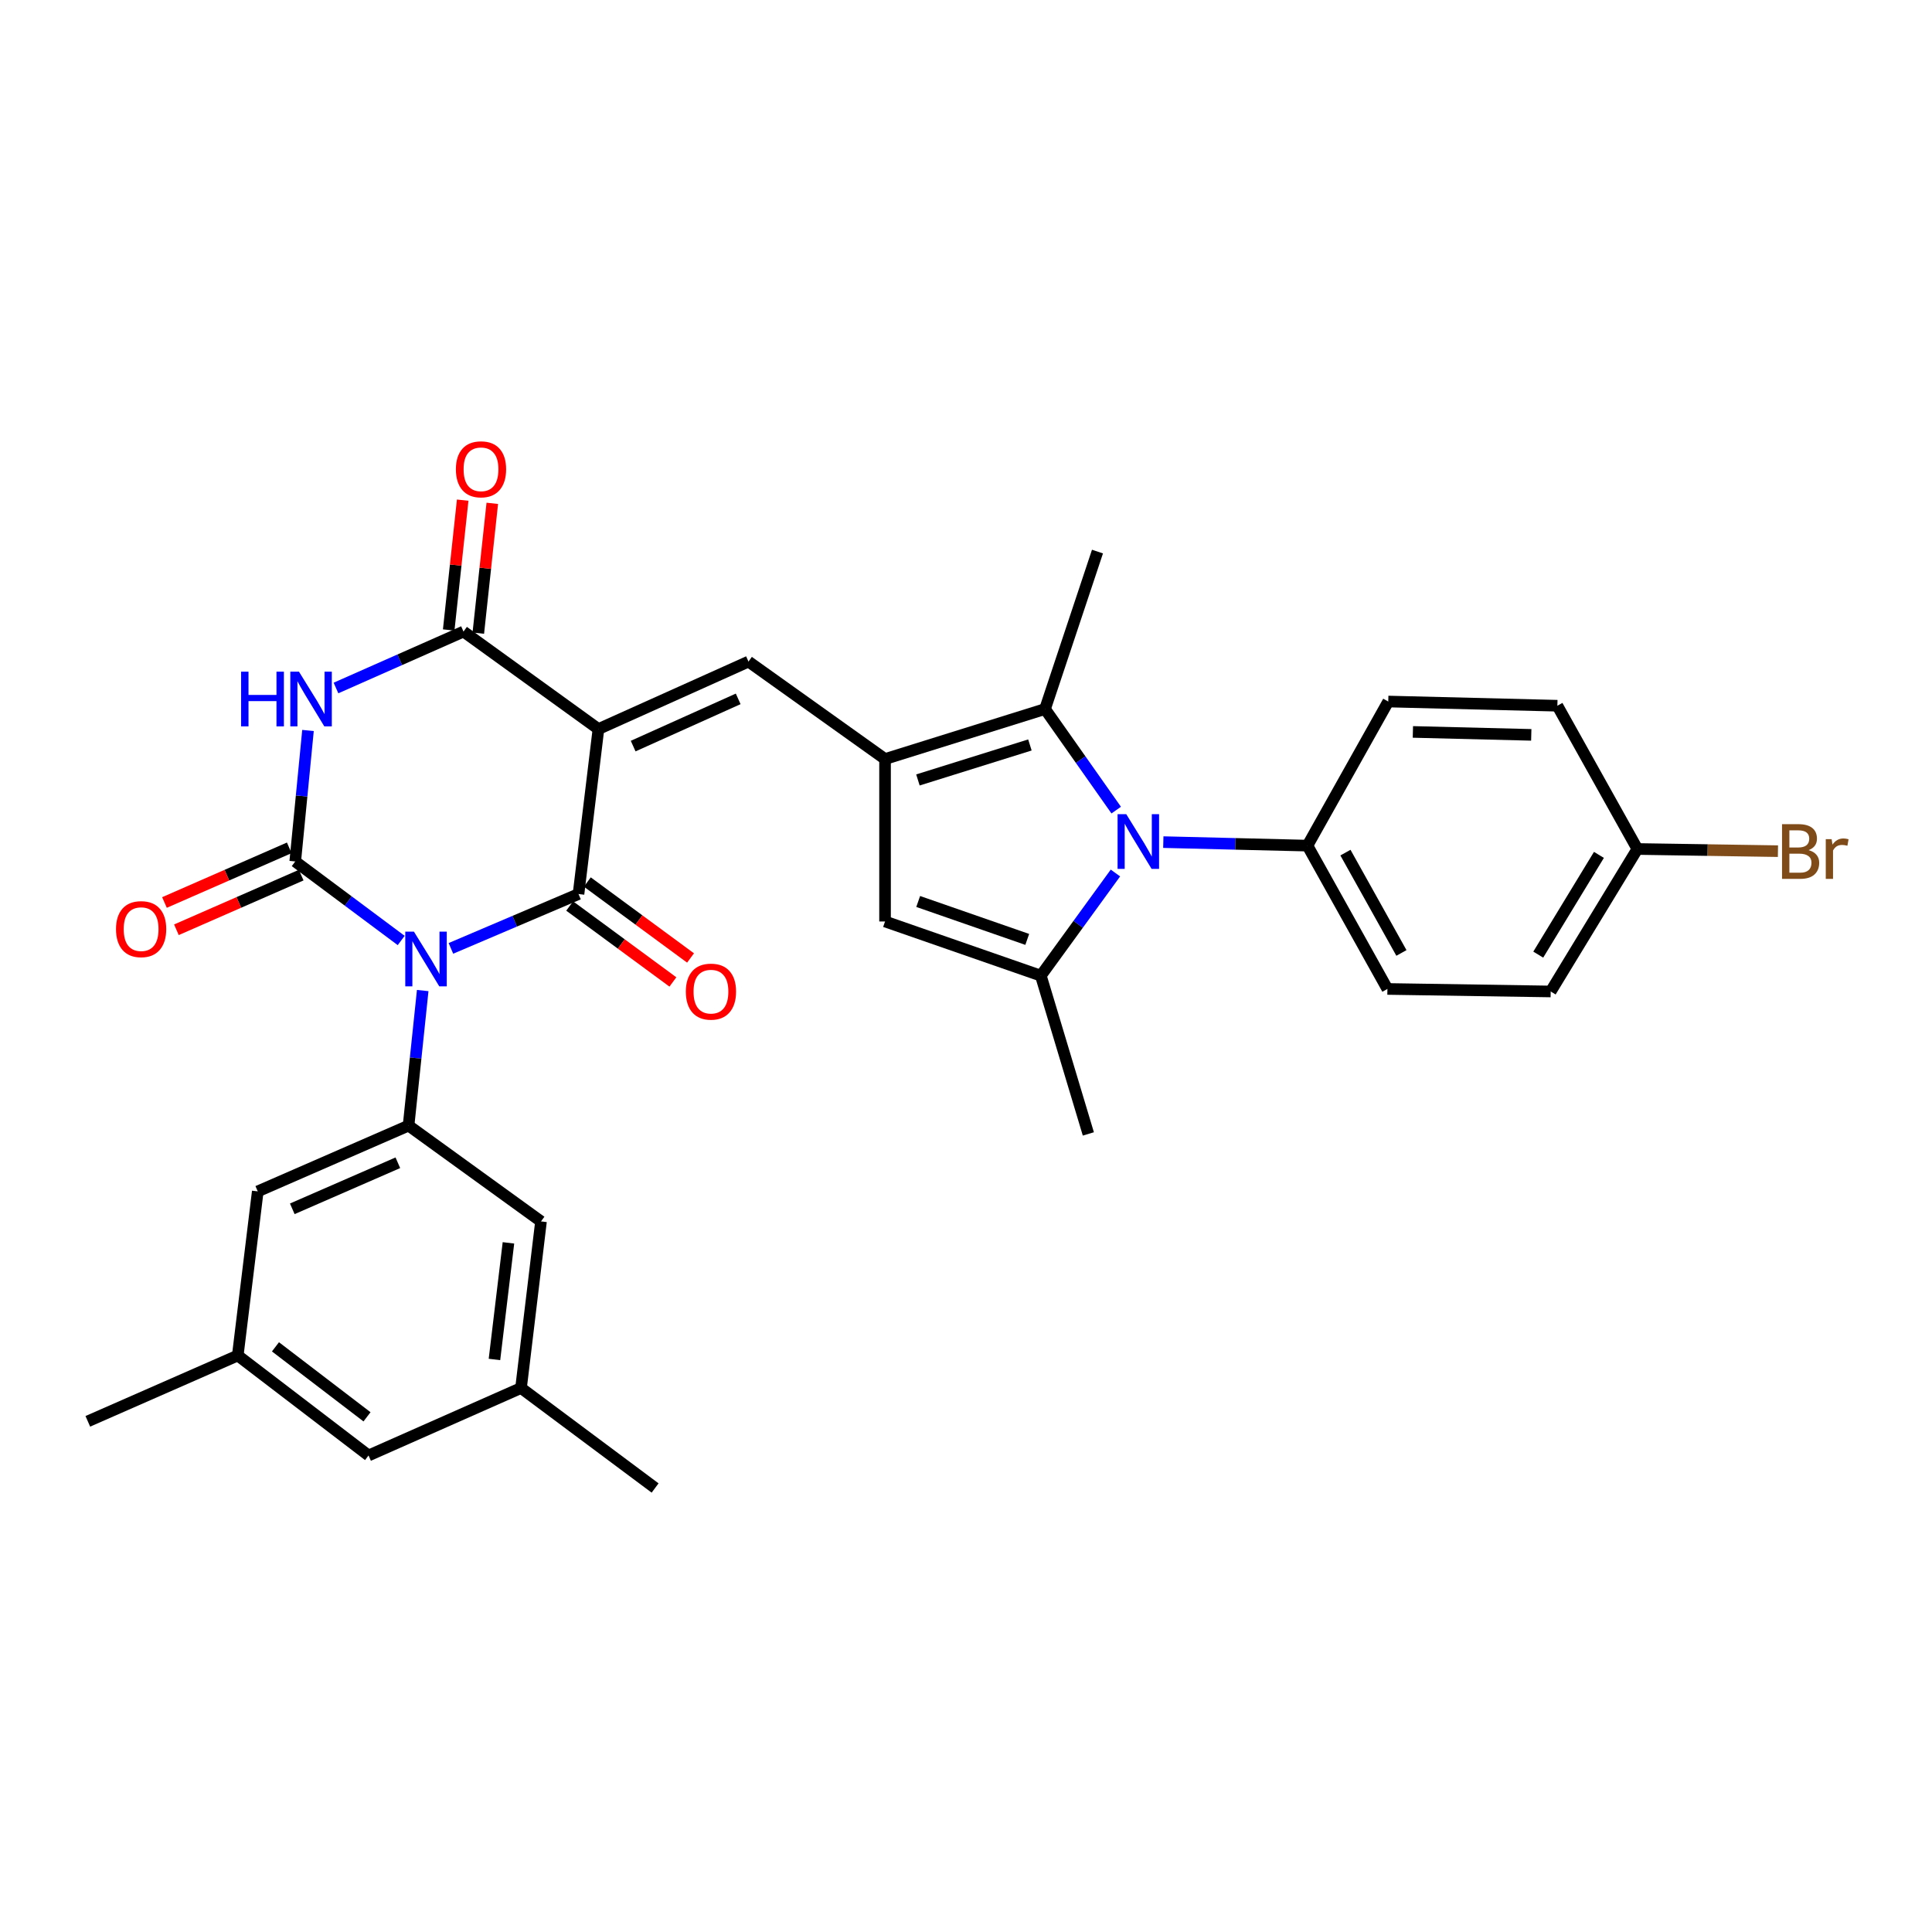 <?xml version='1.0' encoding='iso-8859-1'?>
<svg version='1.1' baseProfile='full'
              xmlns='http://www.w3.org/2000/svg'
                      xmlns:rdkit='http://www.rdkit.org/xml'
                      xmlns:xlink='http://www.w3.org/1999/xlink'
                  xml:space='preserve'
width='1000px' height='1000px' viewBox='0 0 1000 1000'>
<!-- END OF HEADER -->
<rect style='opacity:1.0;fill:#FFFFFF;stroke:none' width='1000' height='1000' x='0' y='0'> </rect>
<path class='bond-1' d='M 233.391,490.885 L 266.413,476.814' style='fill:none;fill-rule:evenodd;stroke:#0000FF;stroke-width:6px;stroke-linecap:butt;stroke-linejoin:miter;stroke-opacity:1' />
<path class='bond-1' d='M 266.413,476.814 L 299.434,462.742' style='fill:none;fill-rule:evenodd;stroke:#000000;stroke-width:6px;stroke-linecap:butt;stroke-linejoin:miter;stroke-opacity:1' />
<path class='bond-2' d='M 207.655,486.794 L 180.233,466.347' style='fill:none;fill-rule:evenodd;stroke:#0000FF;stroke-width:6px;stroke-linecap:butt;stroke-linejoin:miter;stroke-opacity:1' />
<path class='bond-2' d='M 180.233,466.347 L 152.811,445.9' style='fill:none;fill-rule:evenodd;stroke:#000000;stroke-width:6px;stroke-linecap:butt;stroke-linejoin:miter;stroke-opacity:1' />
<path class='bond-10' d='M 218.795,512.703 L 215.134,547.656' style='fill:none;fill-rule:evenodd;stroke:#0000FF;stroke-width:6px;stroke-linecap:butt;stroke-linejoin:miter;stroke-opacity:1' />
<path class='bond-10' d='M 215.134,547.656 L 211.472,582.608' style='fill:none;fill-rule:evenodd;stroke:#000000;stroke-width:6px;stroke-linecap:butt;stroke-linejoin:miter;stroke-opacity:1' />
<path class='bond-0' d='M 309.752,377.357 L 299.434,462.742' style='fill:none;fill-rule:evenodd;stroke:#000000;stroke-width:6px;stroke-linecap:butt;stroke-linejoin:miter;stroke-opacity:1' />
<path class='bond-7' d='M 309.752,377.357 L 387.414,342.44' style='fill:none;fill-rule:evenodd;stroke:#000000;stroke-width:6px;stroke-linecap:butt;stroke-linejoin:miter;stroke-opacity:1' />
<path class='bond-7' d='M 327.722,386.177 L 382.085,361.734' style='fill:none;fill-rule:evenodd;stroke:#000000;stroke-width:6px;stroke-linecap:butt;stroke-linejoin:miter;stroke-opacity:1' />
<path class='bond-31' d='M 309.752,377.357 L 239.908,326.899' style='fill:none;fill-rule:evenodd;stroke:#000000;stroke-width:6px;stroke-linecap:butt;stroke-linejoin:miter;stroke-opacity:1' />
<path class='bond-14' d='M 294.867,468.949 L 321.579,488.604' style='fill:none;fill-rule:evenodd;stroke:#000000;stroke-width:6px;stroke-linecap:butt;stroke-linejoin:miter;stroke-opacity:1' />
<path class='bond-14' d='M 321.579,488.604 L 348.291,508.26' style='fill:none;fill-rule:evenodd;stroke:#FF0000;stroke-width:6px;stroke-linecap:butt;stroke-linejoin:miter;stroke-opacity:1' />
<path class='bond-14' d='M 304.002,456.535 L 330.713,476.191' style='fill:none;fill-rule:evenodd;stroke:#000000;stroke-width:6px;stroke-linecap:butt;stroke-linejoin:miter;stroke-opacity:1' />
<path class='bond-14' d='M 330.713,476.191 L 357.425,495.846' style='fill:none;fill-rule:evenodd;stroke:#FF0000;stroke-width:6px;stroke-linecap:butt;stroke-linejoin:miter;stroke-opacity:1' />
<path class='bond-3' d='M 152.811,445.9 L 156.115,411.994' style='fill:none;fill-rule:evenodd;stroke:#000000;stroke-width:6px;stroke-linecap:butt;stroke-linejoin:miter;stroke-opacity:1' />
<path class='bond-3' d='M 156.115,411.994 L 159.419,378.089' style='fill:none;fill-rule:evenodd;stroke:#0000FF;stroke-width:6px;stroke-linecap:butt;stroke-linejoin:miter;stroke-opacity:1' />
<path class='bond-13' d='M 149.719,438.841 L 117.424,452.985' style='fill:none;fill-rule:evenodd;stroke:#000000;stroke-width:6px;stroke-linecap:butt;stroke-linejoin:miter;stroke-opacity:1' />
<path class='bond-13' d='M 117.424,452.985 L 85.128,467.129' style='fill:none;fill-rule:evenodd;stroke:#FF0000;stroke-width:6px;stroke-linecap:butt;stroke-linejoin:miter;stroke-opacity:1' />
<path class='bond-13' d='M 155.902,452.959 L 123.607,467.103' style='fill:none;fill-rule:evenodd;stroke:#000000;stroke-width:6px;stroke-linecap:butt;stroke-linejoin:miter;stroke-opacity:1' />
<path class='bond-13' d='M 123.607,467.103 L 91.311,481.247' style='fill:none;fill-rule:evenodd;stroke:#FF0000;stroke-width:6px;stroke-linecap:butt;stroke-linejoin:miter;stroke-opacity:1' />
<path class='bond-4' d='M 173.902,356.109 L 206.905,341.504' style='fill:none;fill-rule:evenodd;stroke:#0000FF;stroke-width:6px;stroke-linecap:butt;stroke-linejoin:miter;stroke-opacity:1' />
<path class='bond-4' d='M 206.905,341.504 L 239.908,326.899' style='fill:none;fill-rule:evenodd;stroke:#000000;stroke-width:6px;stroke-linecap:butt;stroke-linejoin:miter;stroke-opacity:1' />
<path class='bond-17' d='M 247.57,327.724 L 251.191,294.124' style='fill:none;fill-rule:evenodd;stroke:#000000;stroke-width:6px;stroke-linecap:butt;stroke-linejoin:miter;stroke-opacity:1' />
<path class='bond-17' d='M 251.191,294.124 L 254.811,260.524' style='fill:none;fill-rule:evenodd;stroke:#FF0000;stroke-width:6px;stroke-linecap:butt;stroke-linejoin:miter;stroke-opacity:1' />
<path class='bond-17' d='M 232.246,326.073 L 235.867,292.473' style='fill:none;fill-rule:evenodd;stroke:#000000;stroke-width:6px;stroke-linecap:butt;stroke-linejoin:miter;stroke-opacity:1' />
<path class='bond-17' d='M 235.867,292.473 L 239.487,258.872' style='fill:none;fill-rule:evenodd;stroke:#FF0000;stroke-width:6px;stroke-linecap:butt;stroke-linejoin:miter;stroke-opacity:1' />
<path class='bond-5' d='M 458.097,392.873 L 387.414,342.44' style='fill:none;fill-rule:evenodd;stroke:#000000;stroke-width:6px;stroke-linecap:butt;stroke-linejoin:miter;stroke-opacity:1' />
<path class='bond-9' d='M 458.097,392.873 L 540.905,366.997' style='fill:none;fill-rule:evenodd;stroke:#000000;stroke-width:6px;stroke-linecap:butt;stroke-linejoin:miter;stroke-opacity:1' />
<path class='bond-9' d='M 475.115,403.702 L 533.08,385.589' style='fill:none;fill-rule:evenodd;stroke:#000000;stroke-width:6px;stroke-linecap:butt;stroke-linejoin:miter;stroke-opacity:1' />
<path class='bond-11' d='M 458.097,392.873 L 458.097,476.956' style='fill:none;fill-rule:evenodd;stroke:#000000;stroke-width:6px;stroke-linecap:butt;stroke-linejoin:miter;stroke-opacity:1' />
<path class='bond-6' d='M 577.747,419.308 L 559.326,393.153' style='fill:none;fill-rule:evenodd;stroke:#0000FF;stroke-width:6px;stroke-linecap:butt;stroke-linejoin:miter;stroke-opacity:1' />
<path class='bond-6' d='M 559.326,393.153 L 540.905,366.997' style='fill:none;fill-rule:evenodd;stroke:#000000;stroke-width:6px;stroke-linecap:butt;stroke-linejoin:miter;stroke-opacity:1' />
<path class='bond-12' d='M 602.126,435.88 L 639.429,436.789' style='fill:none;fill-rule:evenodd;stroke:#0000FF;stroke-width:6px;stroke-linecap:butt;stroke-linejoin:miter;stroke-opacity:1' />
<path class='bond-12' d='M 639.429,436.789 L 676.731,437.697' style='fill:none;fill-rule:evenodd;stroke:#000000;stroke-width:6px;stroke-linecap:butt;stroke-linejoin:miter;stroke-opacity:1' />
<path class='bond-33' d='M 577.345,451.871 L 558.037,478.435' style='fill:none;fill-rule:evenodd;stroke:#0000FF;stroke-width:6px;stroke-linecap:butt;stroke-linejoin:miter;stroke-opacity:1' />
<path class='bond-33' d='M 558.037,478.435 L 538.73,504.998' style='fill:none;fill-rule:evenodd;stroke:#000000;stroke-width:6px;stroke-linecap:butt;stroke-linejoin:miter;stroke-opacity:1' />
<path class='bond-8' d='M 538.73,504.998 L 458.097,476.956' style='fill:none;fill-rule:evenodd;stroke:#000000;stroke-width:6px;stroke-linecap:butt;stroke-linejoin:miter;stroke-opacity:1' />
<path class='bond-8' d='M 531.698,486.235 L 475.255,466.605' style='fill:none;fill-rule:evenodd;stroke:#000000;stroke-width:6px;stroke-linecap:butt;stroke-linejoin:miter;stroke-opacity:1' />
<path class='bond-24' d='M 538.73,504.998 L 563.33,586.915' style='fill:none;fill-rule:evenodd;stroke:#000000;stroke-width:6px;stroke-linecap:butt;stroke-linejoin:miter;stroke-opacity:1' />
<path class='bond-25' d='M 540.905,366.997 L 568.056,285.491' style='fill:none;fill-rule:evenodd;stroke:#000000;stroke-width:6px;stroke-linecap:butt;stroke-linejoin:miter;stroke-opacity:1' />
<path class='bond-15' d='M 211.472,582.608 L 133.417,616.661' style='fill:none;fill-rule:evenodd;stroke:#000000;stroke-width:6px;stroke-linecap:butt;stroke-linejoin:miter;stroke-opacity:1' />
<path class='bond-15' d='M 205.927,601.843 L 151.288,625.68' style='fill:none;fill-rule:evenodd;stroke:#000000;stroke-width:6px;stroke-linecap:butt;stroke-linejoin:miter;stroke-opacity:1' />
<path class='bond-16' d='M 211.472,582.608 L 280.023,632.202' style='fill:none;fill-rule:evenodd;stroke:#000000;stroke-width:6px;stroke-linecap:butt;stroke-linejoin:miter;stroke-opacity:1' />
<path class='bond-20' d='M 676.731,437.697 L 718.122,511.882' style='fill:none;fill-rule:evenodd;stroke:#000000;stroke-width:6px;stroke-linecap:butt;stroke-linejoin:miter;stroke-opacity:1' />
<path class='bond-20' d='M 696.399,441.316 L 725.373,493.245' style='fill:none;fill-rule:evenodd;stroke:#000000;stroke-width:6px;stroke-linecap:butt;stroke-linejoin:miter;stroke-opacity:1' />
<path class='bond-21' d='M 676.731,437.697 L 718.559,363.11' style='fill:none;fill-rule:evenodd;stroke:#000000;stroke-width:6px;stroke-linecap:butt;stroke-linejoin:miter;stroke-opacity:1' />
<path class='bond-18' d='M 133.417,616.661 L 123.065,701.601' style='fill:none;fill-rule:evenodd;stroke:#000000;stroke-width:6px;stroke-linecap:butt;stroke-linejoin:miter;stroke-opacity:1' />
<path class='bond-19' d='M 280.023,632.202 L 269.68,718.426' style='fill:none;fill-rule:evenodd;stroke:#000000;stroke-width:6px;stroke-linecap:butt;stroke-linejoin:miter;stroke-opacity:1' />
<path class='bond-19' d='M 263.169,643.3 L 255.929,703.657' style='fill:none;fill-rule:evenodd;stroke:#000000;stroke-width:6px;stroke-linecap:butt;stroke-linejoin:miter;stroke-opacity:1' />
<path class='bond-29' d='M 123.065,701.601 L 45.455,735.68' style='fill:none;fill-rule:evenodd;stroke:#000000;stroke-width:6px;stroke-linecap:butt;stroke-linejoin:miter;stroke-opacity:1' />
<path class='bond-32' d='M 123.065,701.601 L 190.76,753.353' style='fill:none;fill-rule:evenodd;stroke:#000000;stroke-width:6px;stroke-linecap:butt;stroke-linejoin:miter;stroke-opacity:1' />
<path class='bond-32' d='M 142.58,697.119 L 189.966,733.346' style='fill:none;fill-rule:evenodd;stroke:#000000;stroke-width:6px;stroke-linecap:butt;stroke-linejoin:miter;stroke-opacity:1' />
<path class='bond-22' d='M 269.68,718.426 L 190.76,753.353' style='fill:none;fill-rule:evenodd;stroke:#000000;stroke-width:6px;stroke-linecap:butt;stroke-linejoin:miter;stroke-opacity:1' />
<path class='bond-30' d='M 269.68,718.426 L 339.079,770.186' style='fill:none;fill-rule:evenodd;stroke:#000000;stroke-width:6px;stroke-linecap:butt;stroke-linejoin:miter;stroke-opacity:1' />
<path class='bond-26' d='M 718.122,511.882 L 802.634,513.184' style='fill:none;fill-rule:evenodd;stroke:#000000;stroke-width:6px;stroke-linecap:butt;stroke-linejoin:miter;stroke-opacity:1' />
<path class='bond-27' d='M 718.559,363.11 L 806.093,365.284' style='fill:none;fill-rule:evenodd;stroke:#000000;stroke-width:6px;stroke-linecap:butt;stroke-linejoin:miter;stroke-opacity:1' />
<path class='bond-27' d='M 731.306,378.843 L 792.58,380.366' style='fill:none;fill-rule:evenodd;stroke:#000000;stroke-width:6px;stroke-linecap:butt;stroke-linejoin:miter;stroke-opacity:1' />
<path class='bond-23' d='M 847.501,439.435 L 806.093,365.284' style='fill:none;fill-rule:evenodd;stroke:#000000;stroke-width:6px;stroke-linecap:butt;stroke-linejoin:miter;stroke-opacity:1' />
<path class='bond-28' d='M 847.501,439.435 L 883.882,439.999' style='fill:none;fill-rule:evenodd;stroke:#000000;stroke-width:6px;stroke-linecap:butt;stroke-linejoin:miter;stroke-opacity:1' />
<path class='bond-28' d='M 883.882,439.999 L 920.263,440.564' style='fill:none;fill-rule:evenodd;stroke:#7F4C19;stroke-width:6px;stroke-linecap:butt;stroke-linejoin:miter;stroke-opacity:1' />
<path class='bond-34' d='M 847.501,439.435 L 802.634,513.184' style='fill:none;fill-rule:evenodd;stroke:#000000;stroke-width:6px;stroke-linecap:butt;stroke-linejoin:miter;stroke-opacity:1' />
<path class='bond-34' d='M 827.604,442.487 L 796.197,494.111' style='fill:none;fill-rule:evenodd;stroke:#000000;stroke-width:6px;stroke-linecap:butt;stroke-linejoin:miter;stroke-opacity:1' />
<path  class='atom-0' d='M 214.246 482.216
L 223.526 497.216
Q 224.446 498.696, 225.926 501.376
Q 227.406 504.056, 227.486 504.216
L 227.486 482.216
L 231.246 482.216
L 231.246 510.536
L 227.366 510.536
L 217.406 494.136
Q 216.246 492.216, 215.006 490.016
Q 213.806 487.816, 213.446 487.136
L 213.446 510.536
L 209.766 510.536
L 209.766 482.216
L 214.246 482.216
' fill='#0000FF'/>
<path  class='atom-4' d='M 124.785 347.657
L 128.625 347.657
L 128.625 359.697
L 143.105 359.697
L 143.105 347.657
L 146.945 347.657
L 146.945 375.977
L 143.105 375.977
L 143.105 362.897
L 128.625 362.897
L 128.625 375.977
L 124.785 375.977
L 124.785 347.657
' fill='#0000FF'/>
<path  class='atom-4' d='M 154.745 347.657
L 164.025 362.657
Q 164.945 364.137, 166.425 366.817
Q 167.905 369.497, 167.985 369.657
L 167.985 347.657
L 171.745 347.657
L 171.745 375.977
L 167.865 375.977
L 157.905 359.577
Q 156.745 357.657, 155.505 355.457
Q 154.305 353.257, 153.945 352.577
L 153.945 375.977
L 150.265 375.977
L 150.265 347.657
L 154.745 347.657
' fill='#0000FF'/>
<path  class='atom-7' d='M 582.937 421.405
L 592.217 436.405
Q 593.137 437.885, 594.617 440.565
Q 596.097 443.245, 596.177 443.405
L 596.177 421.405
L 599.937 421.405
L 599.937 449.725
L 596.057 449.725
L 586.097 433.325
Q 584.937 431.405, 583.697 429.205
Q 582.497 427.005, 582.137 426.325
L 582.137 449.725
L 578.457 449.725
L 578.457 421.405
L 582.937 421.405
' fill='#0000FF'/>
<path  class='atom-14' d='M 60.043 480.915
Q 60.043 474.115, 63.403 470.315
Q 66.763 466.515, 73.043 466.515
Q 79.323 466.515, 82.683 470.315
Q 86.043 474.115, 86.043 480.915
Q 86.043 487.795, 82.643 491.715
Q 79.243 495.595, 73.043 495.595
Q 66.803 495.595, 63.403 491.715
Q 60.043 487.835, 60.043 480.915
M 73.043 492.395
Q 77.363 492.395, 79.683 489.515
Q 82.043 486.595, 82.043 480.915
Q 82.043 475.355, 79.683 472.555
Q 77.363 469.715, 73.043 469.715
Q 68.723 469.715, 66.363 472.515
Q 64.043 475.315, 64.043 480.915
Q 64.043 486.635, 66.363 489.515
Q 68.723 492.395, 73.043 492.395
' fill='#FF0000'/>
<path  class='atom-15' d='M 354.986 513.264
Q 354.986 506.464, 358.346 502.664
Q 361.706 498.864, 367.986 498.864
Q 374.266 498.864, 377.626 502.664
Q 380.986 506.464, 380.986 513.264
Q 380.986 520.144, 377.586 524.064
Q 374.186 527.944, 367.986 527.944
Q 361.746 527.944, 358.346 524.064
Q 354.986 520.184, 354.986 513.264
M 367.986 524.744
Q 372.306 524.744, 374.626 521.864
Q 376.986 518.944, 376.986 513.264
Q 376.986 507.704, 374.626 504.904
Q 372.306 502.064, 367.986 502.064
Q 363.666 502.064, 361.306 504.864
Q 358.986 507.664, 358.986 513.264
Q 358.986 518.984, 361.306 521.864
Q 363.666 524.744, 367.986 524.744
' fill='#FF0000'/>
<path  class='atom-18' d='M 235.967 242.904
Q 235.967 236.104, 239.327 232.304
Q 242.687 228.504, 248.967 228.504
Q 255.247 228.504, 258.607 232.304
Q 261.967 236.104, 261.967 242.904
Q 261.967 249.784, 258.567 253.704
Q 255.167 257.584, 248.967 257.584
Q 242.727 257.584, 239.327 253.704
Q 235.967 249.824, 235.967 242.904
M 248.967 254.384
Q 253.287 254.384, 255.607 251.504
Q 257.967 248.584, 257.967 242.904
Q 257.967 237.344, 255.607 234.544
Q 253.287 231.704, 248.967 231.704
Q 244.647 231.704, 242.287 234.504
Q 239.967 237.304, 239.967 242.904
Q 239.967 248.624, 242.287 251.504
Q 244.647 254.384, 248.967 254.384
' fill='#FF0000'/>
<path  class='atom-29' d='M 936.135 440.025
Q 938.855 440.785, 940.215 442.465
Q 941.615 444.105, 941.615 446.545
Q 941.615 450.465, 939.095 452.705
Q 936.615 454.905, 931.895 454.905
L 922.375 454.905
L 922.375 426.585
L 930.735 426.585
Q 935.575 426.585, 938.015 428.545
Q 940.455 430.505, 940.455 434.105
Q 940.455 438.385, 936.135 440.025
M 926.175 429.785
L 926.175 438.665
L 930.735 438.665
Q 933.535 438.665, 934.975 437.545
Q 936.455 436.385, 936.455 434.105
Q 936.455 429.785, 930.735 429.785
L 926.175 429.785
M 931.895 451.705
Q 934.655 451.705, 936.135 450.385
Q 937.615 449.065, 937.615 446.545
Q 937.615 444.225, 935.975 443.065
Q 934.375 441.865, 931.295 441.865
L 926.175 441.865
L 926.175 451.705
L 931.895 451.705
' fill='#7F4C19'/>
<path  class='atom-29' d='M 948.055 434.345
L 948.495 437.185
Q 950.655 433.985, 954.175 433.985
Q 955.295 433.985, 956.815 434.385
L 956.215 437.745
Q 954.495 437.345, 953.535 437.345
Q 951.855 437.345, 950.735 438.025
Q 949.655 438.665, 948.775 440.225
L 948.775 454.905
L 945.015 454.905
L 945.015 434.345
L 948.055 434.345
' fill='#7F4C19'/>
</svg>
